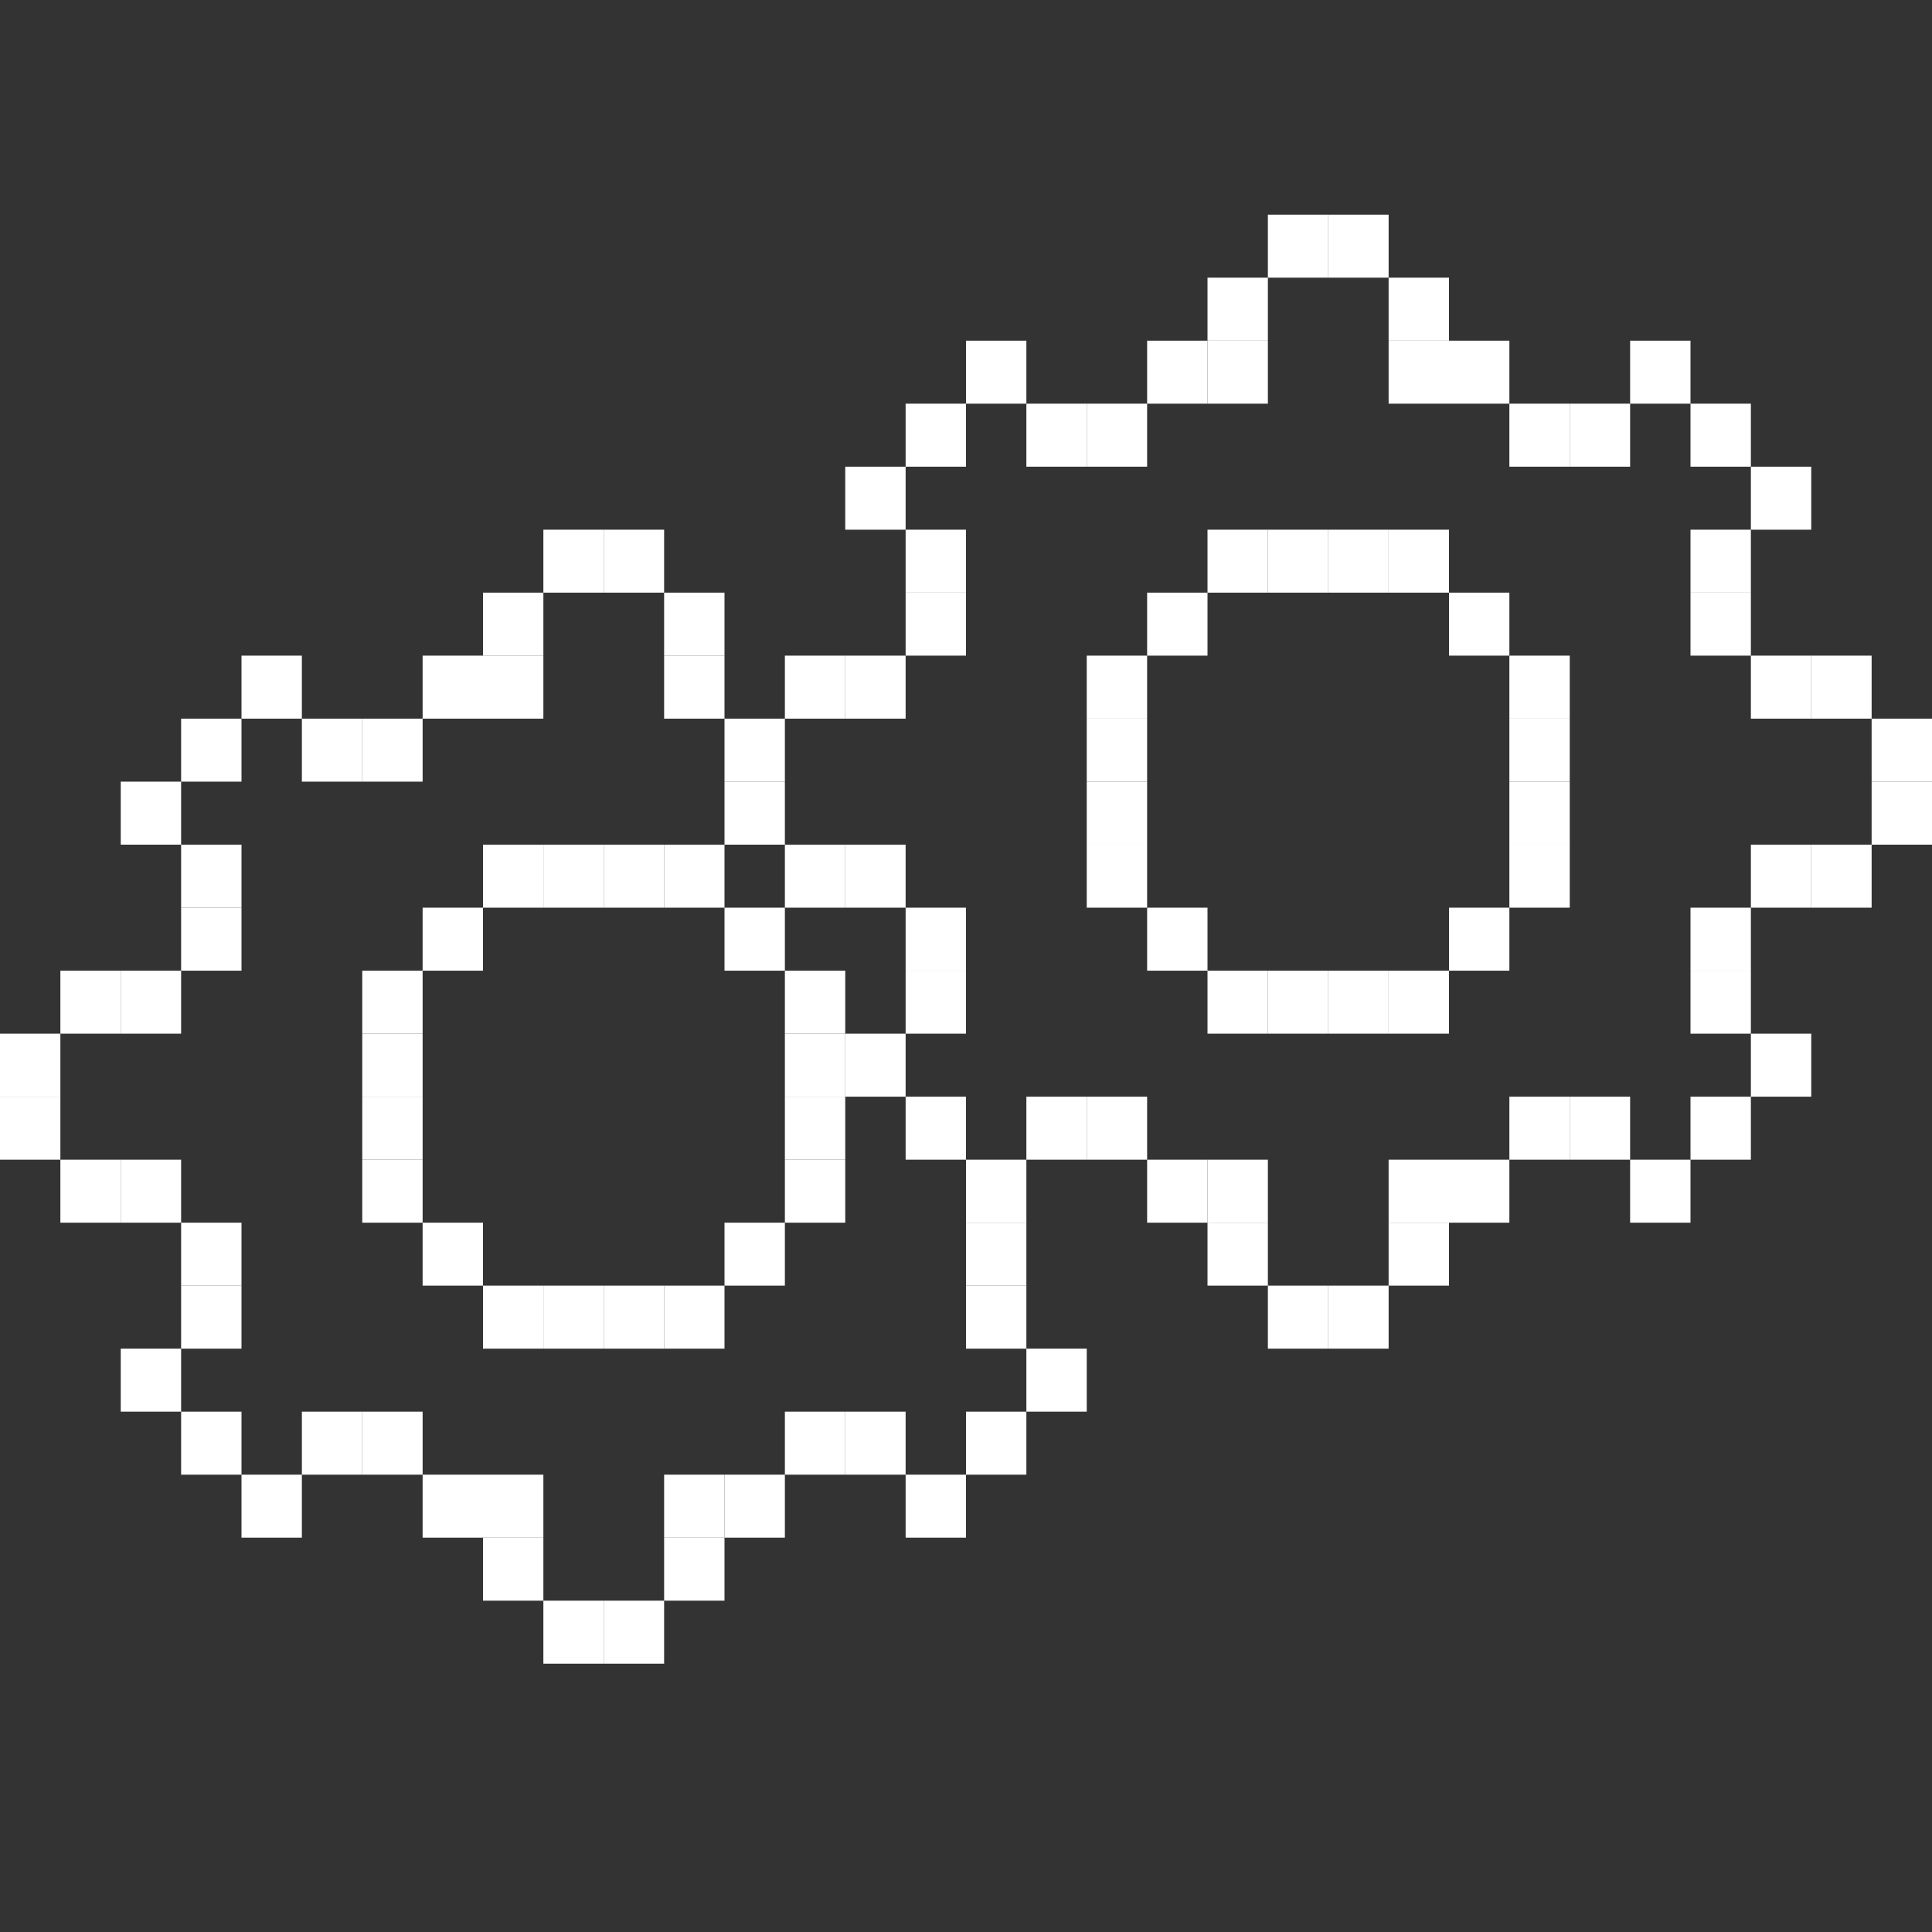 <svg width="36" height="36" viewBox="0 0 36 36" fill="none" xmlns="http://www.w3.org/2000/svg">
<rect x="0" y="0" width="36" height="36" fill="#333333" stroke="none"/>
<path d="M11.25 29.826H12.375V31H11.25V29.826Z" fill="white"/>
<path d="M10.125 29.826H11.25V31H10.125V29.826Z" fill="white"/>
<path d="M12.375 28.652H13.5V29.826H12.375V28.652Z" fill="white"/>
<path d="M9 28.652H10.125V29.826H9V28.652Z" fill="white"/>
<path d="M16.875 27.478H18V28.652H16.875V27.478Z" fill="white"/>
<path d="M13.5 27.478H14.625V28.652H13.5V27.478Z" fill="white"/>
<path d="M12.375 27.478H13.5V28.652H12.375V27.478Z" fill="white"/>
<path d="M9 27.478H10.125V28.652H9V27.478Z" fill="white"/>
<path d="M7.875 27.478H9V28.652H7.875V27.478Z" fill="white"/>
<path d="M4.5 27.478H5.625V28.652H4.5V27.478Z" fill="white"/>
<path d="M18 26.304H19.125V27.478H18V26.304Z" fill="white"/>
<path d="M15.75 26.304H16.875V27.478H15.75V26.304Z" fill="white"/>
<path d="M14.625 26.304H15.75V27.478H14.625V26.304Z" fill="white"/>
<path d="M6.75 26.304H7.875V27.478H6.75V26.304Z" fill="white"/>
<path d="M5.625 26.304H6.75V27.478H5.625V26.304Z" fill="white"/>
<path d="M3.375 26.304H4.5V27.478H3.375V26.304Z" fill="white"/>
<path d="M19.125 25.13H20.25V26.304H19.125V25.13Z" fill="white"/>
<path d="M2.25 25.13H3.375V26.304H2.25V25.13Z" fill="white"/>
<path d="M18 23.956H19.125V25.13H18V23.956Z" fill="white"/>
<path d="M3.375 23.956H4.5V25.13H3.375V23.956Z" fill="white"/>
<path d="M18 22.783H19.125V23.956H18V22.783Z" fill="white"/>
<path d="M3.375 22.783H4.5V23.956H3.375V22.783Z" fill="white"/>
<path d="M2.25 21.609H3.375V22.783H2.25V21.609Z" fill="white"/>
<path d="M1.125 21.609H2.25V22.783H1.125V21.609Z" fill="white"/>
<path d="M0 20.435H1.125V21.609H0V20.435Z" fill="white"/>
<path d="M0 19.261H1.125V20.435H0V19.261Z" fill="white"/>
<path d="M2.25 18.087H3.375V19.261H2.25V18.087Z" fill="white"/>
<path d="M1.125 18.087H2.25V19.261H1.125V18.087Z" fill="white"/>
<path d="M3.375 16.913H4.5V18.087H3.375V16.913Z" fill="white"/>
<path d="M3.375 15.739H4.5V16.913H3.375V15.739Z" fill="white"/>
<path d="M2.25 14.565H3.375V15.739H2.25V14.565Z" fill="white"/>
<path d="M6.75 13.391H7.875V14.565H6.75V13.391Z" fill="white"/>
<path d="M10.125 15.739H11.25V16.913H10.125V15.739Z" fill="white"/>
<path d="M9 15.739H10.125V16.913H9V15.739Z" fill="white"/>
<path d="M7.875 16.913H9V18.087H7.875V16.913Z" fill="white"/>
<path d="M6.75 18.087H7.875V19.261H6.75V18.087Z" fill="white"/>
<path d="M6.75 19.261H7.875V20.435H6.75V19.261Z" fill="white"/>
<path d="M6.75 20.435H7.875V21.609H6.75V20.435Z" fill="white"/>
<path d="M7.875 22.783H9V23.956H7.875V22.783Z" fill="white"/>
<path d="M9 23.956H10.125V25.13H9V23.956Z" fill="white"/>
<path d="M10.125 23.956H11.25V25.13H10.125V23.956Z" fill="white"/>
<path d="M11.25 23.956H12.375V25.13H11.25V23.956Z" fill="white"/>
<path d="M12.375 23.956H13.5V25.13H12.375V23.956Z" fill="white"/>
<path d="M13.5 22.783H14.625V23.956H13.5V22.783Z" fill="white"/>
<path d="M14.625 21.609H15.75V22.783H14.625V21.609Z" fill="white"/>
<path d="M14.625 20.435H15.75V21.609H14.625V20.435Z" fill="white"/>
<path d="M14.625 19.261H15.75V20.435H14.625V19.261Z" fill="white"/>
<path d="M14.625 18.087H15.75V19.261H14.625V18.087Z" fill="white"/>
<path d="M13.5 16.913H14.625V18.087H13.5V16.913Z" fill="white"/>
<path d="M6.75 21.609H7.875V22.783H6.75V21.609Z" fill="white"/>
<path d="M11.25 15.739H12.375V16.913H11.25V15.739Z" fill="white"/>
<path d="M12.375 15.739H13.5V16.913H12.375V15.739Z" fill="white"/>
<path d="M5.625 13.391H6.75V14.565H5.625V13.391Z" fill="white"/>
<path d="M3.375 13.391H4.5V14.565H3.375V13.391Z" fill="white"/>
<path d="M12.375 12.217H13.5V13.391H12.375V12.217Z" fill="white"/>
<path d="M9 12.217H10.125V13.391H9V12.217Z" fill="white"/>
<path d="M7.875 12.217H9V13.391H7.875V12.217Z" fill="white"/>
<path d="M4.5 12.217H5.625V13.391H4.5V12.217Z" fill="white"/>
<path d="M12.375 11.043H13.5V12.217H12.375V11.043Z" fill="white"/>
<path d="M9 11.043H10.125V12.217H9V11.043Z" fill="white"/>
<path d="M11.25 9.87H12.375V11.043H11.25V9.87Z" fill="white"/>
<path d="M10.125 9.87H11.25V11.043H10.125V9.87Z" fill="white"/>
<path d="M24.75 23.956H25.875V25.13H24.75V23.956Z" fill="white"/>
<path d="M23.625 23.956H24.75V25.13H23.625V23.956Z" fill="white"/>
<path d="M25.875 22.783H27V23.956H25.875V22.783Z" fill="white"/>
<path d="M22.5 22.783H23.625V23.956H22.5V22.783Z" fill="white"/>
<path d="M30.375 21.609H31.5V22.783H30.375V21.609Z" fill="white"/>
<path d="M27 21.609H28.125V22.783H27V21.609Z" fill="white"/>
<path d="M25.875 21.609H27V22.783H25.875V21.609Z" fill="white"/>
<path d="M22.5 21.609H23.625V22.783H22.5V21.609Z" fill="white"/>
<path d="M21.375 21.609H22.5V22.783H21.375V21.609Z" fill="white"/>
<path d="M18 21.609H19.125V22.783H18V21.609Z" fill="white"/>
<path d="M31.5 20.435H32.625V21.609H31.5V20.435Z" fill="white"/>
<path d="M29.25 20.435H30.375V21.609H29.25V20.435Z" fill="white"/>
<path d="M28.125 20.435H29.25V21.609H28.125V20.435Z" fill="white"/>
<path d="M20.25 20.435H21.375V21.609H20.25V20.435Z" fill="white"/>
<path d="M19.125 20.435H20.25V21.609H19.125V20.435Z" fill="white"/>
<path d="M16.875 20.435H18V21.609H16.875V20.435Z" fill="white"/>
<path d="M32.625 19.261H33.75V20.435H32.625V19.261Z" fill="white"/>
<path d="M15.75 19.261H16.875V20.435H15.75V19.261Z" fill="white"/>
<path d="M31.5 18.087H32.625V19.261H31.5V18.087Z" fill="white"/>
<path d="M16.875 18.087H18V19.261H16.875V18.087Z" fill="white"/>
<path d="M31.5 16.913H32.625V18.087H31.5V16.913Z" fill="white"/>
<path d="M16.875 16.913H18V18.087H16.875V16.913Z" fill="white"/>
<path d="M33.75 15.739H34.875V16.913H33.75V15.739Z" fill="white"/>
<path d="M32.625 15.739H33.75V16.913H32.625V15.739Z" fill="white"/>
<path d="M15.75 15.739H16.875V16.913H15.75V15.739Z" fill="white"/>
<path d="M14.625 15.739H15.75V16.913H14.625V15.739Z" fill="white"/>
<path d="M34.875 14.565H36V15.739H34.875V14.565Z" fill="white"/>
<path d="M13.5 14.565H14.625V15.739H13.5V14.565Z" fill="white"/>
<path d="M34.875 13.391H36V14.565H34.875V13.391Z" fill="white"/>
<path d="M13.5 13.391H14.625V14.565H13.5V13.391Z" fill="white"/>
<path d="M33.75 12.217H34.875V13.391H33.75V12.217Z" fill="white"/>
<path d="M32.625 12.217H33.75V13.391H32.625V12.217Z" fill="white"/>
<path d="M15.75 12.217H16.875V13.391H15.75V12.217Z" fill="white"/>
<path d="M14.625 12.217H15.75V13.391H14.625V12.217Z" fill="white"/>
<path d="M31.5 11.043H32.625V12.217H31.5V11.043Z" fill="white"/>
<path d="M16.875 11.043H18V12.217H16.875V11.043Z" fill="white"/>
<path d="M31.5 9.87H32.625V11.043H31.5V9.87Z" fill="white"/>
<path d="M16.875 9.87H18V11.043H16.875V9.87Z" fill="white"/>
<path d="M32.625 8.696H33.75V9.87H32.625V8.696Z" fill="white"/>
<path d="M15.75 8.696H16.875V9.87H15.75V8.696Z" fill="white"/>
<path d="M31.5 7.522H32.625V8.696H31.5V7.522Z" fill="white"/>
<path d="M29.25 7.522H30.375V8.696H29.25V7.522Z" fill="white"/>
<path d="M28.125 7.522H29.25V8.696H28.125V7.522Z" fill="white"/>
<path d="M20.25 7.522H21.375V8.696H20.25V7.522Z" fill="white"/>
<path d="M23.625 9.87H24.75V11.043H23.625V9.87Z" fill="white"/>
<path d="M22.5 9.87H23.625V11.043H22.5V9.87Z" fill="white"/>
<path d="M21.375 11.043H22.5V12.217H21.375V11.043Z" fill="white"/>
<path d="M20.25 12.217H21.375V13.391H20.25V12.217Z" fill="white"/>
<path d="M20.25 13.391H21.375V14.565H20.25V13.391Z" fill="white"/>
<path d="M20.25 14.565H21.375V15.739H20.25V14.565Z" fill="white"/>
<path d="M21.375 16.913H22.5V18.087H21.375V16.913Z" fill="white"/>
<path d="M22.5 18.087H23.625V19.261H22.5V18.087Z" fill="white"/>
<path d="M23.625 18.087H24.75V19.261H23.625V18.087Z" fill="white"/>
<path d="M24.75 18.087H25.875V19.261H24.75V18.087Z" fill="white"/>
<path d="M25.875 18.087H27V19.261H25.875V18.087Z" fill="white"/>
<path d="M27 16.913H28.125V18.087H27V16.913Z" fill="white"/>
<path d="M28.125 15.739H29.25V16.913H28.125V15.739Z" fill="white"/>
<path d="M28.125 14.565H29.25V15.739H28.125V14.565Z" fill="white"/>
<path d="M28.125 13.391H29.25V14.565H28.125V13.391Z" fill="white"/>
<path d="M28.125 12.217H29.25V13.391H28.125V12.217Z" fill="white"/>
<path d="M27 11.043H28.125V12.217H27V11.043Z" fill="white"/>
<path d="M20.25 15.739H21.375V16.913H20.25V15.739Z" fill="white"/>
<path d="M24.75 9.87H25.875V11.043H24.75V9.87Z" fill="white"/>
<path d="M25.875 9.87H27V11.043H25.875V9.87Z" fill="white"/>
<path d="M19.125 7.522H20.25V8.696H19.125V7.522Z" fill="white"/>
<path d="M16.875 7.522H18V8.696H16.875V7.522Z" fill="white"/>
<path d="M30.375 6.348H31.5V7.522H30.375V6.348Z" fill="white"/>
<path d="M27 6.348H28.125V7.522H27V6.348Z" fill="white"/>
<path d="M25.875 6.348H27V7.522H25.875V6.348Z" fill="white"/>
<path d="M22.5 6.348H23.625V7.522H22.5V6.348Z" fill="white"/>
<path d="M21.375 6.348H22.5V7.522H21.375V6.348Z" fill="white"/>
<path d="M18 6.348H19.125V7.522H18V6.348Z" fill="white"/>
<path d="M25.875 5.174H27V6.348H25.875V5.174Z" fill="white"/>
<path d="M22.5 5.174H23.625V6.348H22.5V5.174Z" fill="white"/>
<path d="M24.75 4H25.875V5.174H24.75V4Z" fill="white"/>
<path d="M23.625 4H24.75V5.174H23.625V4Z" fill="white"/>
</svg>
